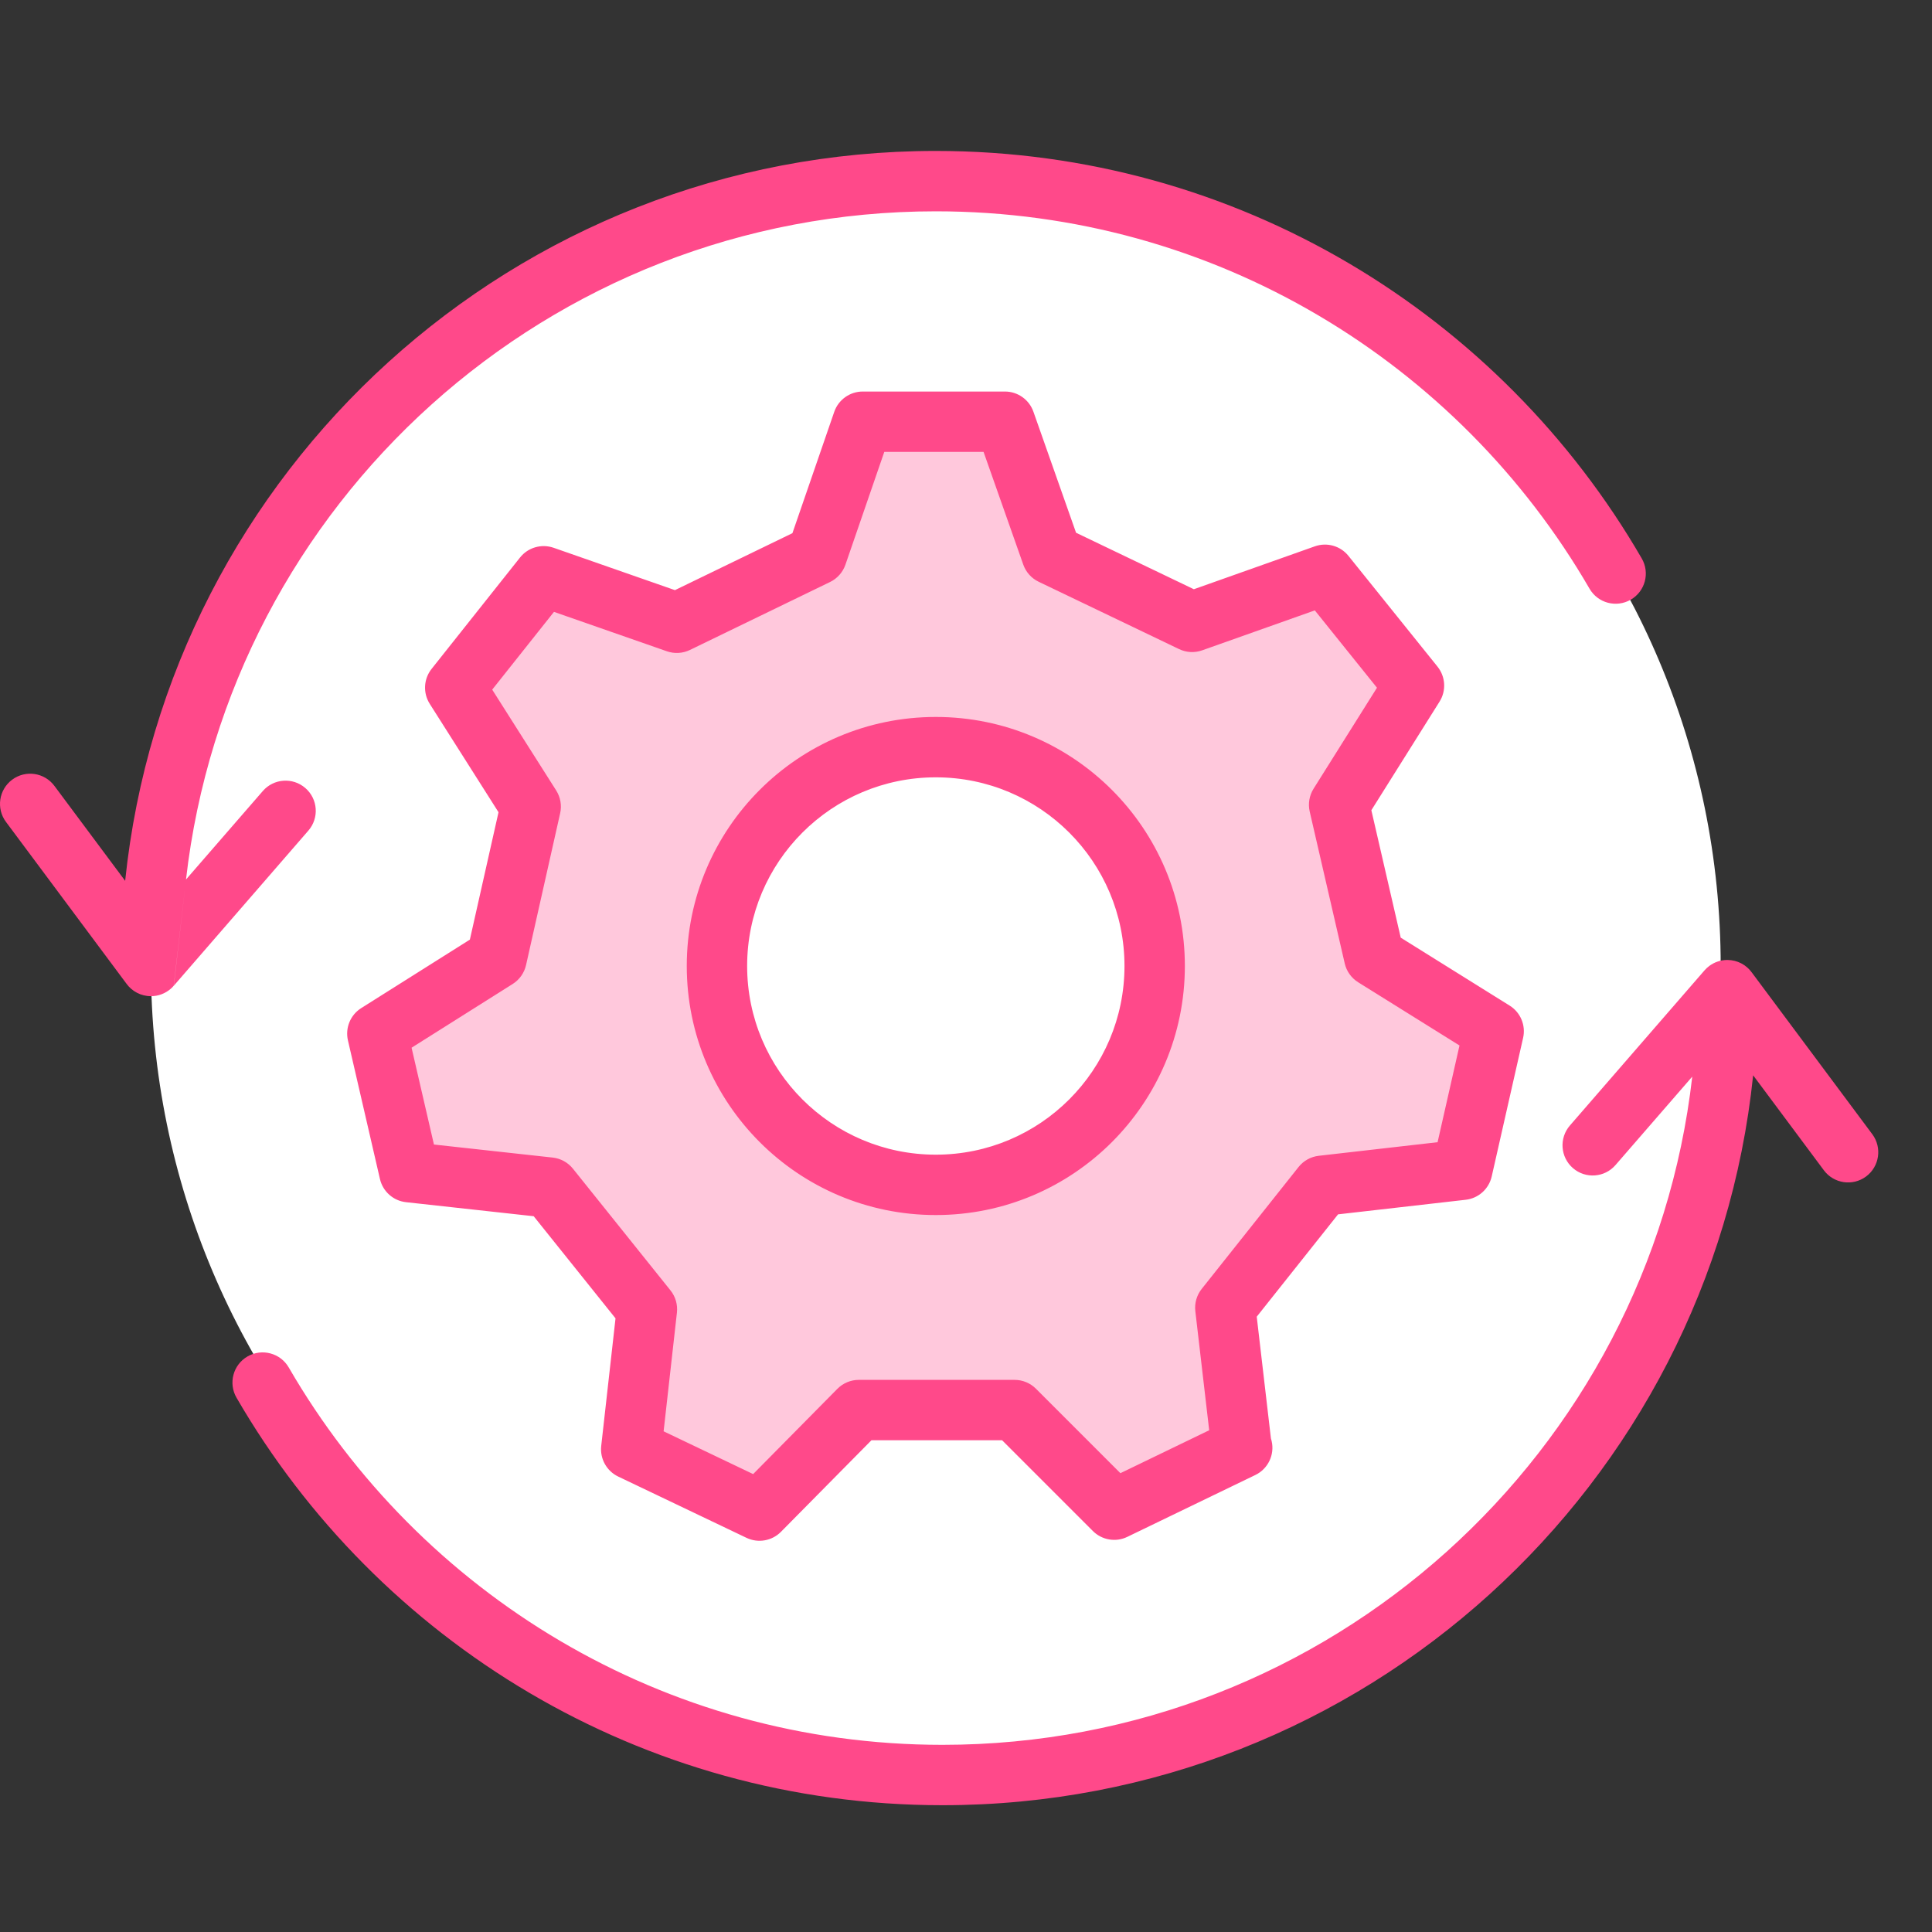 <svg width="64" height="64" viewBox="0 0 64 64" fill="none" xmlns="http://www.w3.org/2000/svg">
<rect x="0" y="0" width="64" height="64" fill="#333333" stroke="none"/>
<path d="M57 32C57 46.359 45.359 58 31 58C16.641 58 5 46.359 5 32C5 17.641 16.641 6 31 6C45.359 6 57 17.641 57 32Z" fill="white"/>
<path d="M41.15 47.959L36.91 50.009L33.61 46.709H28.45L25.16 50.039L20.91 48.009L21.43 43.369L18.2 39.339L13.56 38.829L12.5 34.239L16.45 31.749L17.58 26.719L15.08 22.779L18.01 19.089L22.42 20.629L27.06 18.379L28.58 13.969H33.29L34.84 18.369L39.49 20.599L43.89 19.039L46.84 22.709L44.36 26.659L45.52 31.689L49.48 34.159L48.44 38.749L43.8 39.279L40.59 43.319L41.13 47.959H41.15Z" fill="#FFC8DC"/>
<path d="M31 39.25C35.004 39.25 38.25 36.004 38.25 32C38.25 27.996 35.004 24.75 31 24.75C26.996 24.75 23.75 27.996 23.75 32C23.75 36.004 26.996 39.25 31 39.25Z" fill="white"/>
<path fill-rule="evenodd" clip-rule="evenodd" d="M6.162 29.134C7.584 16.677 18.161 7 31 7C40.248 7 48.326 12.027 52.655 19.501C52.931 19.979 53.543 20.142 54.021 19.865C54.499 19.589 54.662 18.977 54.385 18.499C49.714 10.433 40.992 5 31 5C17.04 5 5.556 15.592 4.146 29.179L1.802 26.033C1.472 25.59 0.846 25.498 0.403 25.828C-0.04 26.158 -0.132 26.784 0.198 27.227L4.187 32.583C4.369 32.836 4.665 33 5 33C5.25 33 5.479 32.908 5.654 32.756C5.69 32.725 5.724 32.691 5.755 32.655L6.162 29.134ZM6.162 29.134L8.705 26.205C9.067 25.787 9.698 25.743 10.115 26.105C10.533 26.467 10.577 27.098 10.215 27.515L5.758 32.653L6.162 29.134ZM57.22 31.8C57.555 31.8 57.851 31.964 58.032 32.216L62.022 37.572C62.352 38.015 62.26 38.642 61.817 38.972C61.374 39.302 60.748 39.21 60.418 38.767L58.075 35.621C56.664 49.207 45.18 59.8 31.22 59.8C21.228 59.8 12.506 54.367 7.835 46.301C7.558 45.823 7.721 45.211 8.199 44.934C8.677 44.658 9.289 44.821 9.565 45.299C13.894 52.773 21.972 57.8 31.22 57.8C44.059 57.8 54.636 48.123 56.058 35.665L53.515 38.595C53.153 39.012 52.522 39.057 52.105 38.695C51.688 38.333 51.643 37.702 52.005 37.284L56.465 32.144C56.513 32.089 56.566 32.04 56.623 31.998C56.79 31.873 56.996 31.8 57.22 31.8ZM27.635 13.644C27.774 13.241 28.153 12.97 28.58 12.97H33.29C33.714 12.97 34.092 13.238 34.233 13.638L35.646 17.648L39.548 19.519L43.556 18.098C43.956 17.956 44.403 18.082 44.669 18.414L47.62 22.084C47.886 22.416 47.914 22.881 47.687 23.242L45.428 26.84L46.401 31.061L50.009 33.312C50.37 33.537 50.549 33.966 50.455 34.381L49.415 38.971C49.321 39.386 48.976 39.696 48.553 39.744L44.325 40.227L41.631 43.617L42.101 47.65C42.11 47.678 42.118 47.707 42.125 47.737C42.229 48.191 42.005 48.658 41.585 48.861L37.345 50.91C36.962 51.096 36.504 51.018 36.203 50.717L33.196 47.71H28.868L25.871 50.743C25.572 51.046 25.113 51.126 24.729 50.943L20.479 48.913C20.095 48.729 19.869 48.322 19.916 47.899L20.39 43.672L17.679 40.289L13.451 39.824C13.028 39.778 12.681 39.469 12.586 39.055L11.526 34.465C11.43 34.051 11.607 33.621 11.967 33.394L15.565 31.126L16.514 26.906L14.236 23.316C14.008 22.956 14.032 22.492 14.297 22.158L17.227 18.468C17.491 18.135 17.938 18.006 18.34 18.146L22.358 19.549L26.25 17.662L27.635 13.644ZM40.056 47.379L39.597 43.436C39.566 43.172 39.642 42.906 39.807 42.698L43.017 38.658C43.182 38.45 43.423 38.317 43.687 38.287L47.622 37.837L48.348 34.633L44.991 32.539C44.766 32.398 44.605 32.174 44.546 31.915L43.386 26.885C43.326 26.626 43.372 26.354 43.513 26.128L45.614 22.782L43.555 20.22L39.824 21.543C39.573 21.632 39.298 21.617 39.058 21.502L34.408 19.272C34.169 19.157 33.985 18.953 33.897 18.703L32.582 14.97H29.293L28.006 18.706C27.919 18.957 27.736 19.164 27.496 19.28L22.856 21.53C22.617 21.646 22.341 21.662 22.09 21.574L18.351 20.269L16.305 22.845L18.424 26.184C18.567 26.409 18.614 26.68 18.556 26.939L17.426 31.969C17.367 32.229 17.208 32.454 16.983 32.596L13.634 34.707L14.375 37.914L18.309 38.346C18.573 38.375 18.814 38.508 18.98 38.715L22.21 42.745C22.377 42.952 22.453 43.217 22.424 43.482L21.983 47.414L24.949 48.831L27.739 46.007C27.927 45.817 28.183 45.71 28.45 45.71H33.61C33.875 45.71 34.13 45.816 34.317 46.003L37.115 48.801L40.056 47.379ZM31 25.75C27.548 25.75 24.75 28.548 24.75 32C24.75 35.452 27.548 38.25 31 38.25C34.452 38.25 37.25 35.452 37.25 32C37.25 28.548 34.452 25.75 31 25.75ZM22.75 32C22.75 27.444 26.444 23.75 31 23.75C35.556 23.75 39.25 27.444 39.25 32C39.25 36.556 35.556 40.25 31 40.25C26.444 40.25 22.75 36.556 22.75 32Z" fill="#FF498A"/>
</svg>
